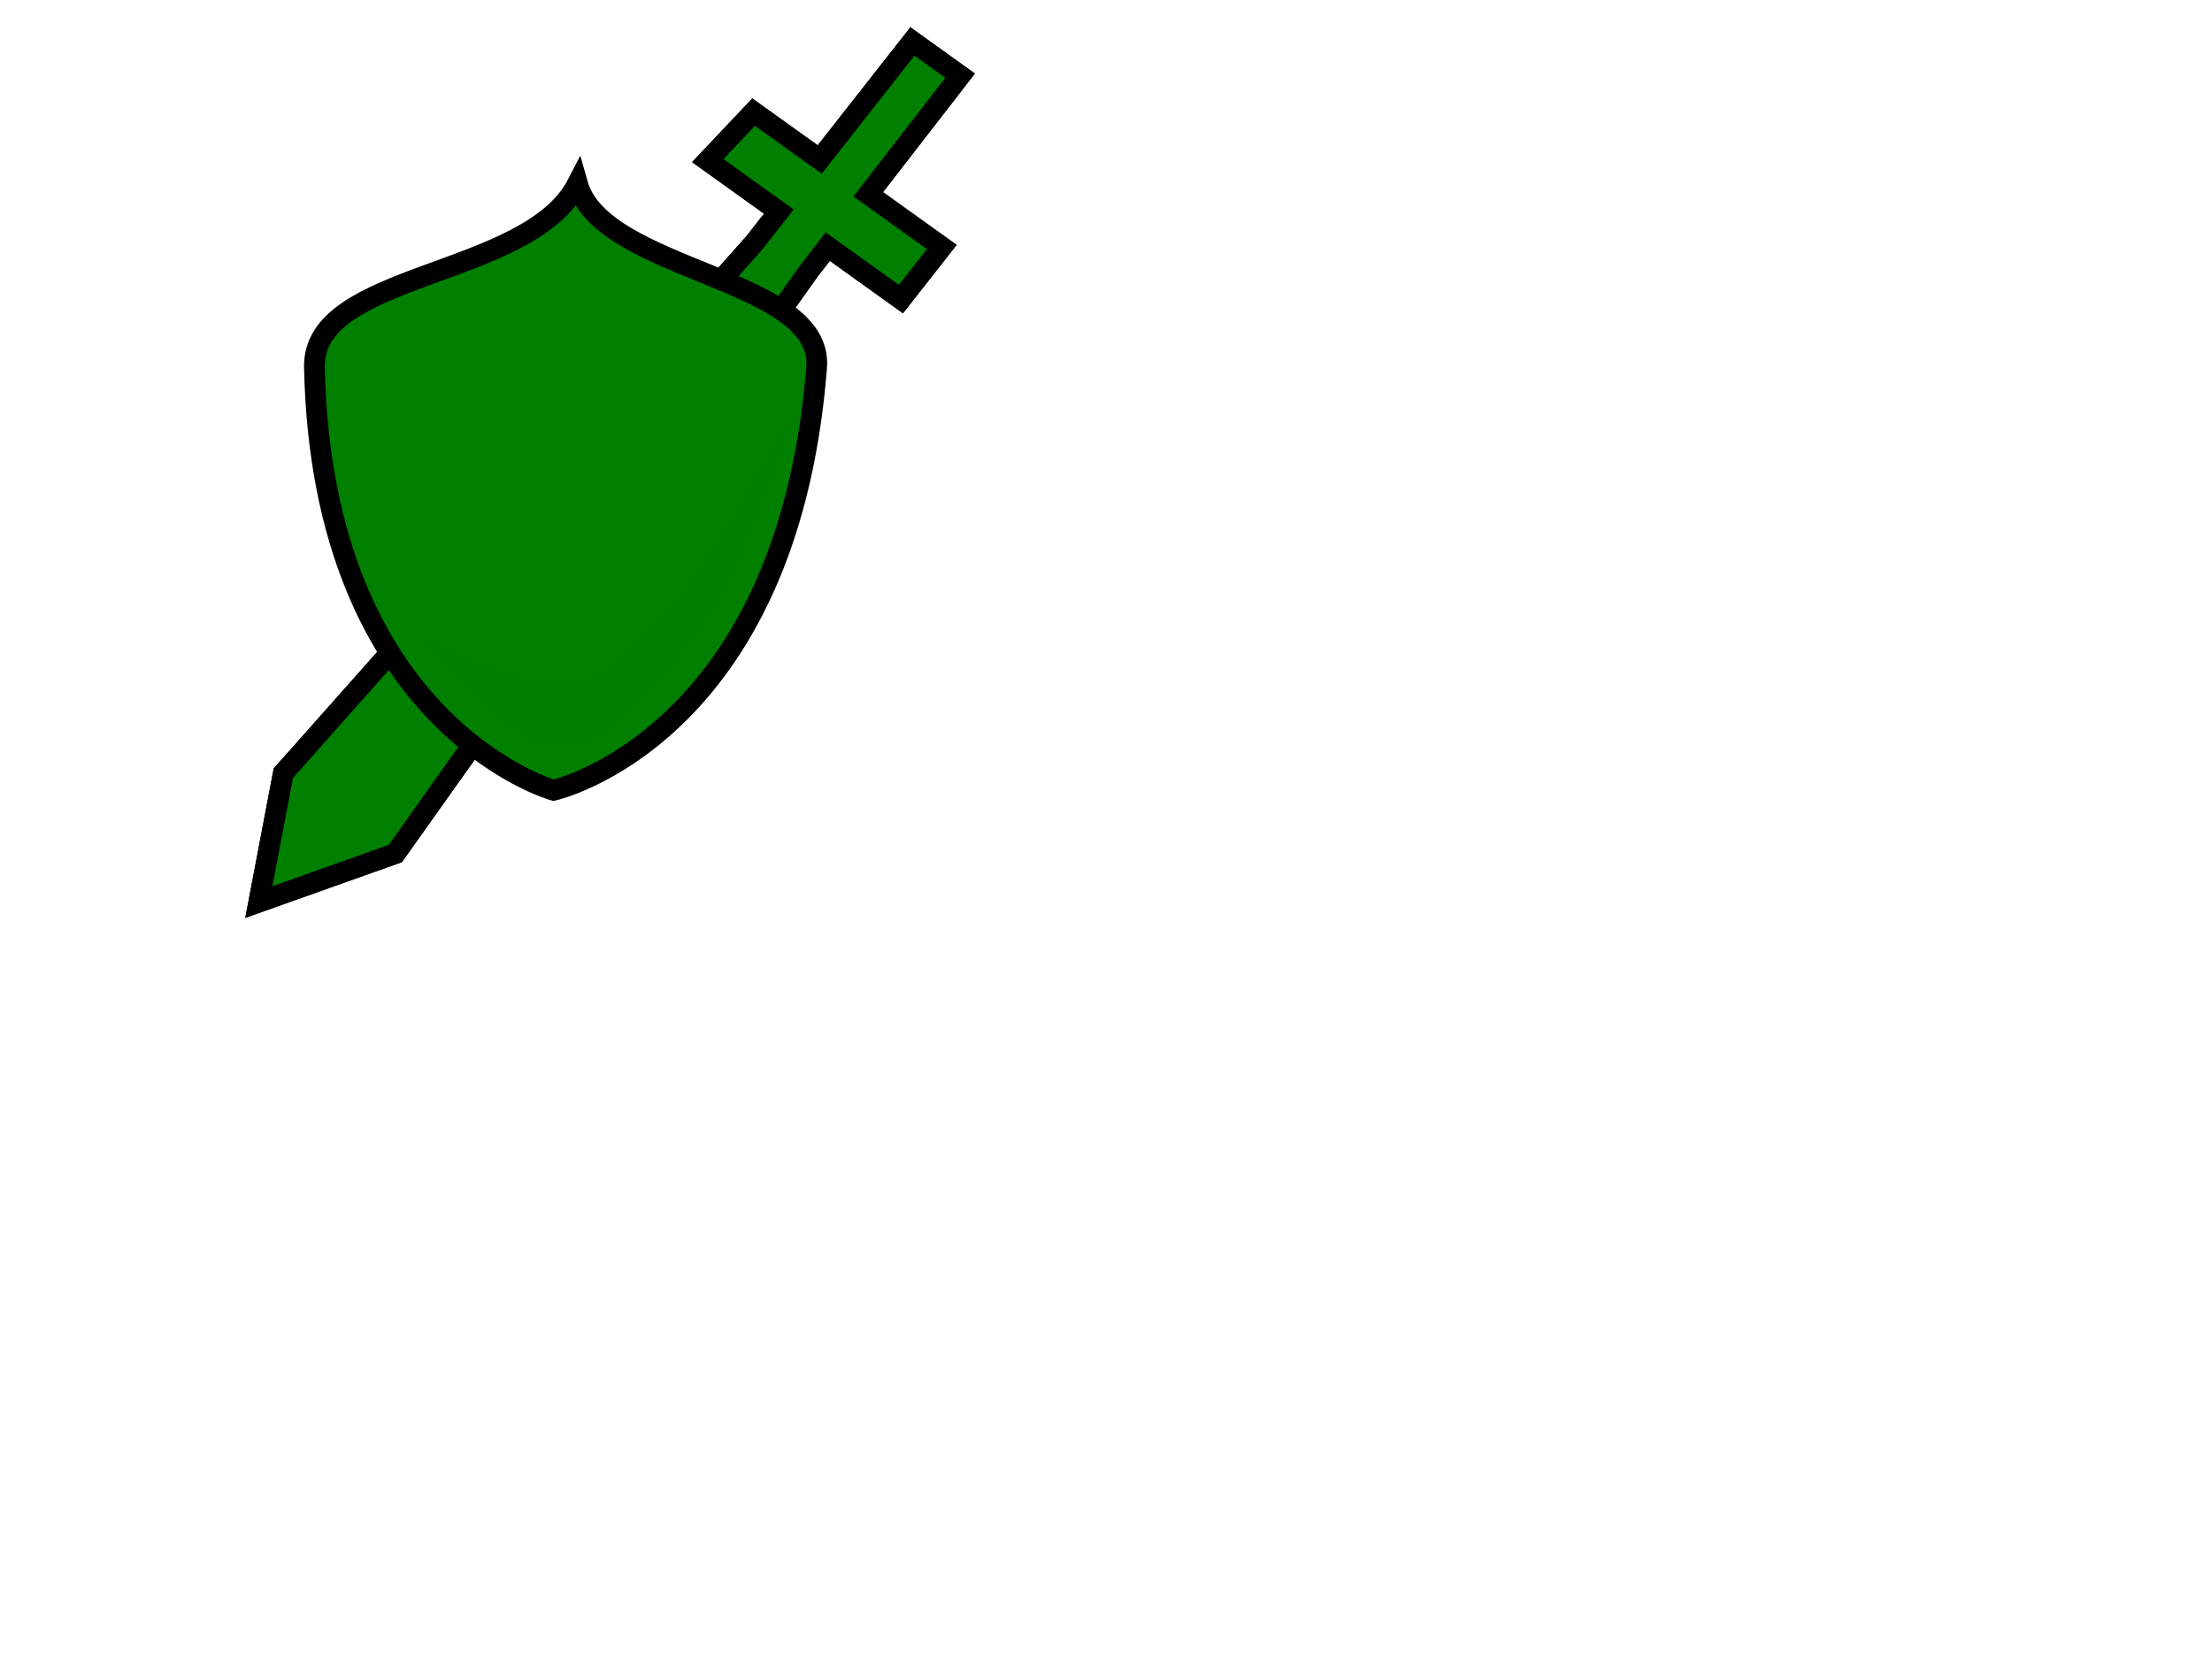 <?xml version="1.0" encoding="UTF-8"?>
<svg width="640" height="480" xmlns="http://www.w3.org/2000/svg" xmlns:svg="http://www.w3.org/2000/svg">
 <title>Sheild</title>
 <g>
  <title>Layer 1</title>
  <g id="layer1">
   <g id="g3165">
    <path stroke="#000000" fill="#007f00" fill-rule="evenodd" stroke-width="6" d="m263.983,12l-26.807,34.154l-19.133,-13.715l-13.265,14.031l20.574,14.748l-7.051,8.983l-136.318,153.506l-7.097,37.29l39.51,-14.056l119.624,-168.518l5.477,-7.066l21.173,15.177l11.824,-15.064l-21.284,-15.256l26.585,-34.313l-13.812,-9.901z" id="path2382"/>
    <path fill="#007f00" fill-opacity="0.41" fill-rule="evenodd" stroke-width="1px" d="m74.451,258.514l158.604,-195.145l6.789,6.88l-125.612,176.384l-40.237,15.487" id="path3161"/>
    <path stroke="#000000" fill="#007f00" fill-rule="evenodd" stroke-width="6" id="path3163" d="m263.983,12l-26.807,34.154l-19.133,-13.715l-13.265,14.031l20.574,14.748l-7.051,8.983l-136.318,153.506l-7.097,37.29l39.51,-14.056l119.624,-168.518l5.477,-7.066l21.173,15.177l11.824,-15.064l-21.284,-15.256l26.585,-34.313l-13.812,-9.901z"/>
   </g>
   <path stroke="#000000" fill="#007f00" fill-rule="evenodd" stroke-width="6" id="path2380" d="m90.969,106.29c-0.59,-27.855 61.981,-25.617 76.113,-53.103c7.212,25.617 71.242,27 69.193,53.103c-8.415,107.194 -76.113,122.368 -76.113,122.368c0,0 -67.002,-18.896 -69.193,-122.368z"/>
   <path fill="#007f00" fill-rule="evenodd" stroke-width="1px" id="path2387" d="m104.752,127.701c-8.764,-5.95 1.65,-26.551 10.148,-32.843c9.406,-6.964 35.798,-12.074 39.638,-1.312c5.934,16.63 -34.797,44.331 -49.786,34.155z"/>
   <path fill="#007f00" fill-opacity="0.422" fill-rule="evenodd" stroke-width="1px" id="path3159" d="m121.583,183.46c0,0 31.873,18.142 45.527,13.947c30.104,-9.25 62.814,-80.892 62.814,-80.892c0,0 -13.468,45.186 -25.164,61.564c-9.865,13.814 -25.368,37.43 -42.864,37.813c-15.805,0.345 -40.314,-32.431 -40.314,-32.431z"/>
  </g>
 </g>
</svg>